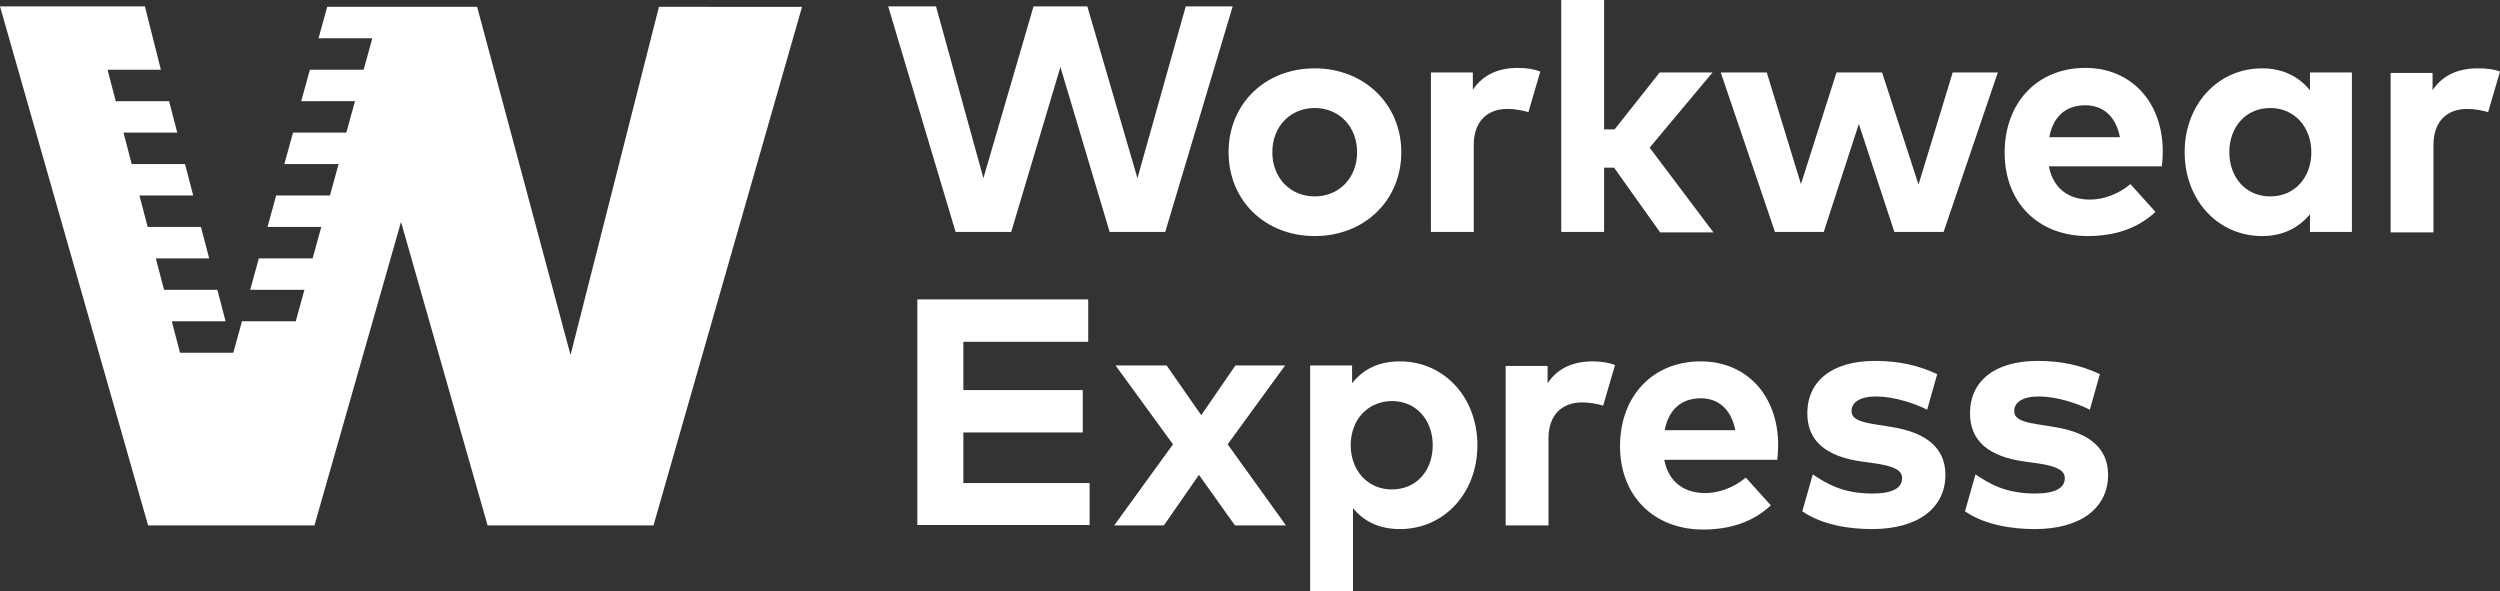 <?xml version="1.0" encoding="utf-8"?>
<!-- Generator: Adobe Illustrator 23.0.4, SVG Export Plug-In . SVG Version: 6.00 Build 0)  -->
<svg version="1.1" id="Layer_1" xmlns="http://www.w3.org/2000/svg" xmlns:xlink="http://www.w3.org/1999/xlink" x="0px" y="0px"
	 viewBox="0 0 548.6 129.7" style="enable-background:new 0 0 548.6 129.7;" xml:space="preserve">
<rect x="0" y="0" width="548.6" height="129.7" fill="#333333" stroke="none"/>
<style type="text/css">
	.st0{fill:#FFFFFF;}
</style>
<path class="st0" d="M143.4,115.3H107L88,48.7l-19,66.6H32.5L0,1.4h31.8l3.5,13.9H23.6l1.8,6.9h11.7l1.8,6.9H27.1l1.8,6.9h11.7
	l1.8,6.9H30.6l1.8,6.9h11.7l1.8,6.9H34.2l1.8,6.9h11.7l1.8,6.9H37.7l1.8,6.9h11.7l1.9-6.9h11.8l1.9-6.9H54.9l1.9-6.9h11.8l1.9-6.9
	H58.7l1.9-6.9h11.8l1.9-6.9H62.4l1.9-6.9H76l1.9-6.9H66.1l1.9-6.9h11.8l1.9-6.9H69.9l1.9-6.9h32.9l20.5,76.4l19.4-76.4H176
	L143.4,115.3z M238.8,75v-9.3h-37.5v49.5h37.8V106h-27.7V94.9h26.2v-9.3h-26.2V75H238.8z M282,80.2h-10.9l-7.5,10.9L256,80.2h-11.2
	l12.6,17.3l-12.9,17.8h10.9l7.7-11.1l7.9,11.1h11.2l-12.8-17.8L282,80.2z M296.9,129.7h-9.4V80.2h9.2v3.9c2.3-2.9,5.6-4.8,10.5-4.8
	c9.7,0,17,7.9,17,18.4c0,10.5-7.3,18.4-17,18.4c-4.7,0-8-1.8-10.3-4.6V129.7z M296.4,97.7c0,5.5,3.7,9.7,9,9.7c5.6,0,9-4.3,9-9.7
	c0-5.4-3.5-9.7-9-9.7C300,88.1,296.4,92.2,296.4,97.7z M390.2,97.7c0,1.1-0.1,2.4-0.2,3.2h-24.8c1,5.1,4.6,7.3,9,7.3
	c3,0,6.3-1.2,8.9-3.4l5.5,6.1c-4,3.7-9,5.3-14.9,5.3c-10.7,0-18.2-7.3-18.2-18.3s7.2-18.6,17.7-18.6
	C383.3,79.3,390.2,86.8,390.2,97.7z M380.8,94.4c-0.9-4.5-3.6-7-7.6-7c-4.4,0-7.1,2.7-7.9,7H380.8z M446.6,108.3
	c-6.6,0-10.1-2.2-13.1-4.2l-2.3,8.1c4.5,3.1,10.6,3.9,15.3,3.9c10.2,0,16.1-4.7,16.1-11.9c0-5.9-4.2-9.3-11.8-10.5l-3.1-0.5
	c-3.2-0.5-5.7-1-5.7-3c0-1.9,1.8-3.2,5.4-3.2c3.9,0,8.4,1.5,11.2,2.9l2.2-7.8c-4.3-2-8.5-2.9-13.7-2.9c-9.2,0-14.8,4.3-14.8,11.5
	c0,6,4,9.5,12.1,10.6l2.9,0.4c4,0.6,5.8,1.5,5.8,3.2C453.1,107.1,451,108.3,446.6,108.3z M410.9,108.3c-6.6,0-10.1-2.2-13.1-4.2
	l-2.3,8.1c4.5,3.1,10.6,3.9,15.3,3.9c10.2,0,16.1-4.7,16.1-11.9c0-5.9-4.2-9.3-11.8-10.5l-3.1-0.5c-3.2-0.5-5.7-1-5.7-3
	c0-1.9,1.8-3.2,5.4-3.2c3.9,0,8.4,1.5,11.2,2.9l2.2-7.8c-4.3-2-8.5-2.9-13.7-2.9c-9.2,0-14.8,4.3-14.8,11.5c0,6,4,9.5,12.1,10.6
	l2.9,0.4c4,0.6,5.8,1.5,5.8,3.2C417.4,107.1,415.3,108.3,410.9,108.3z M347.2,88.3c1.5,0,3.2,0.3,4.6,0.7l2.6-8.9
	c-1.3-0.5-2.9-0.8-4.9-0.8c-4.3,0-7.7,1.5-9.9,4.8v-3.8h-9.2v35h9.4V96.2C339.8,91,342.8,88.3,347.2,88.3z M269.6,33.4
	c0-10.6,8-18.4,18.9-18.4c10.9,0,19,7.9,19,18.4c0,10.6-8.1,18.4-19,18.4C277.6,51.8,269.6,44,269.6,33.4z M279.2,33.4
	c0,5.7,4,9.7,9.3,9.7c5.3,0,9.3-4,9.3-9.7c0-5.7-4-9.7-9.3-9.7C283.2,23.7,279.2,27.7,279.2,33.4z M400.2,50.9l7.7-23.7l7.8,23.7
	h10.8l11.9-35h-9.9l-7.5,24.6l-8-24.6H403l-7.8,24.5l-7.5-24.5h-10.1l11.9,35H400.2z M439.9,33.5c0-11,7.2-18.6,17.7-18.6
	c10.1,0,17,7.5,17,18.4c0,1.1-0.1,2.4-0.2,3.2h-24.8c1,5.1,4.6,7.3,9,7.3c3,0,6.3-1.2,8.9-3.4l5.5,6.1c-4,3.7-9,5.3-14.9,5.3
	C447.3,51.8,439.9,44.5,439.9,33.5z M449.7,30.1h15.5c-0.9-4.5-3.6-7-7.6-7C453.1,23.1,450.5,25.8,449.7,30.1z M506.9,15.9h9.2v35
	h-9.2v-3.9c-2.3,2.8-5.7,4.8-10.5,4.8c-9.7,0-17-7.9-17-18.4c0-10.5,7.3-18.4,17-18.4c4.8,0,8.2,2,10.5,4.8V15.9z M507.2,33.4
	c0-5.5-3.7-9.7-9-9.7c-5.5,0-9,4.3-9,9.7c0,5.4,3.5,9.7,9,9.7C503.6,43.1,507.2,38.9,507.2,33.4z M543.7,15c-4.3,0-7.7,1.5-9.9,4.8
	v-3.8h-9.2v35h9.4V31.8c0-5.2,3-7.9,7.4-7.9c1.5,0,3.2,0.3,4.6,0.7l2.6-8.9C547.3,15.2,545.7,15,543.7,15z M323.4,31.8
	c0-5.2,3-7.9,7.4-7.9c1.5,0,3.2,0.3,4.6,0.7l2.6-8.9c-1.3-0.5-2.9-0.8-4.9-0.8c-4.3,0-7.7,1.5-9.9,4.8v-3.8h-9.2v35h9.4V31.8z
	 M221.9,50.9l10.8-36.2l10.8,36.2h12.2l14.8-49.5h-10.3l-10.6,37.7l-11-37.7h-11.8l-11,37.7L205.4,1.4h-10.5l14.8,49.5H221.9z
	 M352.1,36.8h2.1l10.1,14.2H376L362,32.4l13.8-16.5h-11.6l-9.9,12.5h-2.3V0h-9.4v50.9h9.4V36.8z"/>
</svg>
